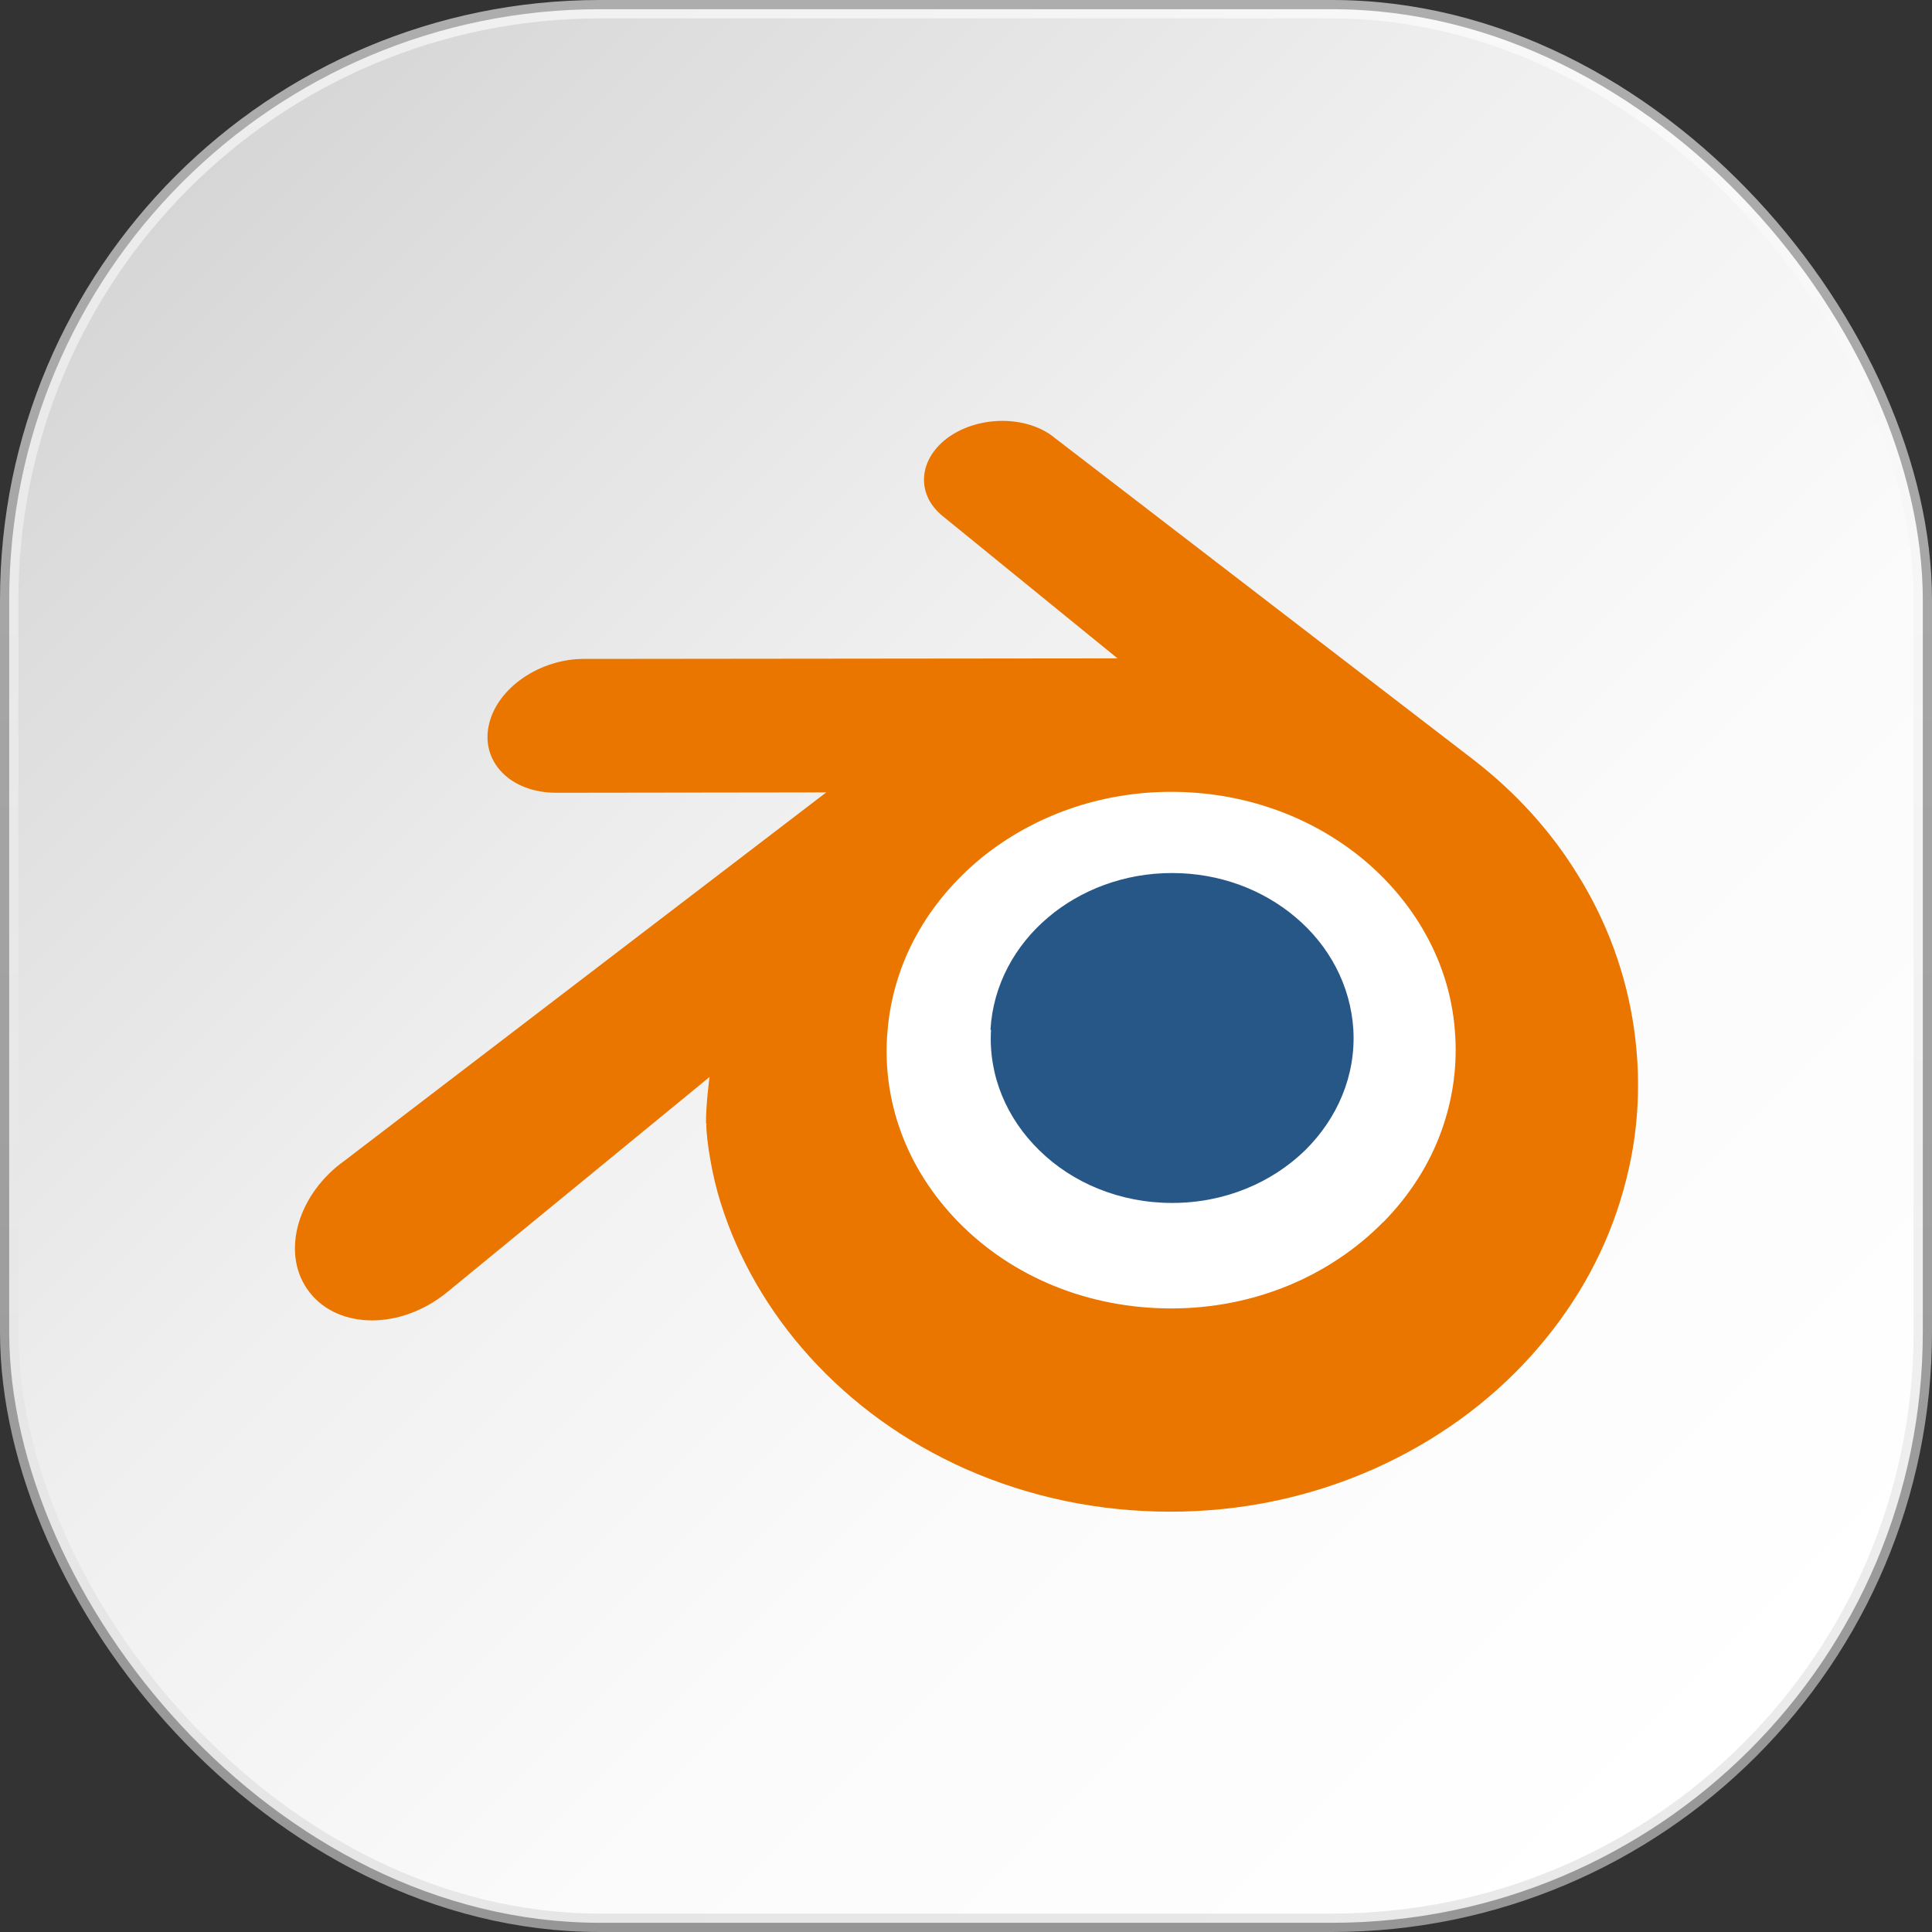 <svg xmlns="http://www.w3.org/2000/svg" xmlns:xlink="http://www.w3.org/1999/xlink" id="Layer_2" viewBox="0 0 104.94 104.94"><rect x="0" y="0" width="104.94" height="104.94" fill="#333333" stroke="none"/><defs><style>      .cls-1 {        fill: #fff;      }      .cls-2 {        fill: #265787;      }      .cls-3 {        fill: #ea7600;      }      .cls-4 {        fill: url(#linear-gradient);        stroke: url(#linear-gradient-2);        stroke-miterlimit: 10;        stroke-opacity: .6;      }    </style><linearGradient id="linear-gradient" x1="95.01" y1="95.01" x2="9.93" y2="9.93" gradientUnits="userSpaceOnUse"><stop offset="0" stop-color="#fff"></stop><stop offset=".32" stop-color="#fbfbfb"></stop><stop offset=".62" stop-color="#efefef"></stop><stop offset=".93" stop-color="#dbdbdb"></stop><stop offset="1" stop-color="#d6d6d6"></stop></linearGradient><linearGradient id="linear-gradient-2" x1="52.47" y1="104.94" x2="52.47" y2="0" gradientUnits="userSpaceOnUse"><stop offset="0" stop-color="#d9d9d9"></stop><stop offset="1" stop-color="#fff"></stop></linearGradient></defs><g id="Layer_1-2" data-name="Layer_1"><g><rect class="cls-4" x=".5" y=".5" width="103.94" height="103.94" rx="32.09" ry="32.09"></rect><path class="cls-1" d="M43.31,56.51c.27-4.73,2.58-8.91,6.08-11.87,3.43-2.9,8.04-4.68,13.09-4.68s9.64,1.78,13.07,4.68c3.5,2.95,5.81,7.13,6.08,11.87.27,4.86-1.69,9.39-5.11,12.74-3.5,3.4-8.46,5.56-14.04,5.56s-10.56-2.14-14.04-5.56c-3.43-3.35-5.38-7.86-5.11-12.72l-.03-.03Z"></path><g><path class="cls-2" d="M53.8,55.93c.14-2.43,1.33-4.58,3.13-6.1,1.76-1.49,4.13-2.41,6.73-2.41s4.95.91,6.72,2.41c1.8,1.52,2.98,3.67,3.13,6.1.14,2.5-.87,4.82-2.62,6.55-1.8,1.75-4.35,2.86-7.22,2.86s-5.43-1.1-7.22-2.86c-1.76-1.72-2.77-4.04-2.62-6.54h-.01Z"></path><path class="cls-3" d="M38.36,61.07c.02.95.32,2.8.78,4.25.96,3.06,2.59,5.89,4.84,8.38,2.32,2.56,5.17,4.62,8.47,6.09,3.46,1.53,7.22,2.32,11.12,2.32,3.9,0,7.65-.8,11.12-2.35,3.29-1.48,6.15-3.54,8.47-6.11,2.26-2.51,3.89-5.34,4.84-8.4.48-1.54.79-3.11.91-4.68.12-1.54.07-3.1-.15-4.66-.43-3.02-1.48-5.87-3.09-8.44-1.47-2.38-3.37-4.45-5.63-6.2h0s-22.77-17.5-22.77-17.5c-.02-.02-.04-.03-.06-.05-1.49-1.15-4.01-1.14-5.65,0-1.66,1.16-1.85,3.09-.37,4.3h0s9.51,7.74,9.51,7.74l-28.95.03h-.04c-2.39,0-4.7,1.57-5.15,3.56-.47,2.02,1.16,3.71,3.65,3.71h0s14.67-.02,14.67-.02l-26.25,20.07s-.07.05-.1.07c-2.47,1.89-3.27,5.04-1.71,7.02,1.58,2.02,4.94,2.03,7.44.01l14.28-11.71s-.21,1.58-.19,2.52l.04.06ZM75.15,66.36c-2.95,3-7.08,4.71-11.53,4.71-4.46,0-8.59-1.67-11.54-4.67-1.44-1.47-2.5-3.14-3.15-4.93-.64-1.76-.89-3.63-.72-5.51.16-1.84.7-3.6,1.58-5.18.86-1.56,2.05-2.97,3.5-4.17,2.87-2.33,6.51-3.6,10.32-3.6,3.82,0,7.46,1.25,10.33,3.58,1.45,1.19,2.64,2.6,3.5,4.16.88,1.58,1.43,3.33,1.58,5.18.16,1.88-.09,3.74-.73,5.51-.65,1.8-1.71,3.47-3.15,4.94h0Z"></path></g></g></g></svg>